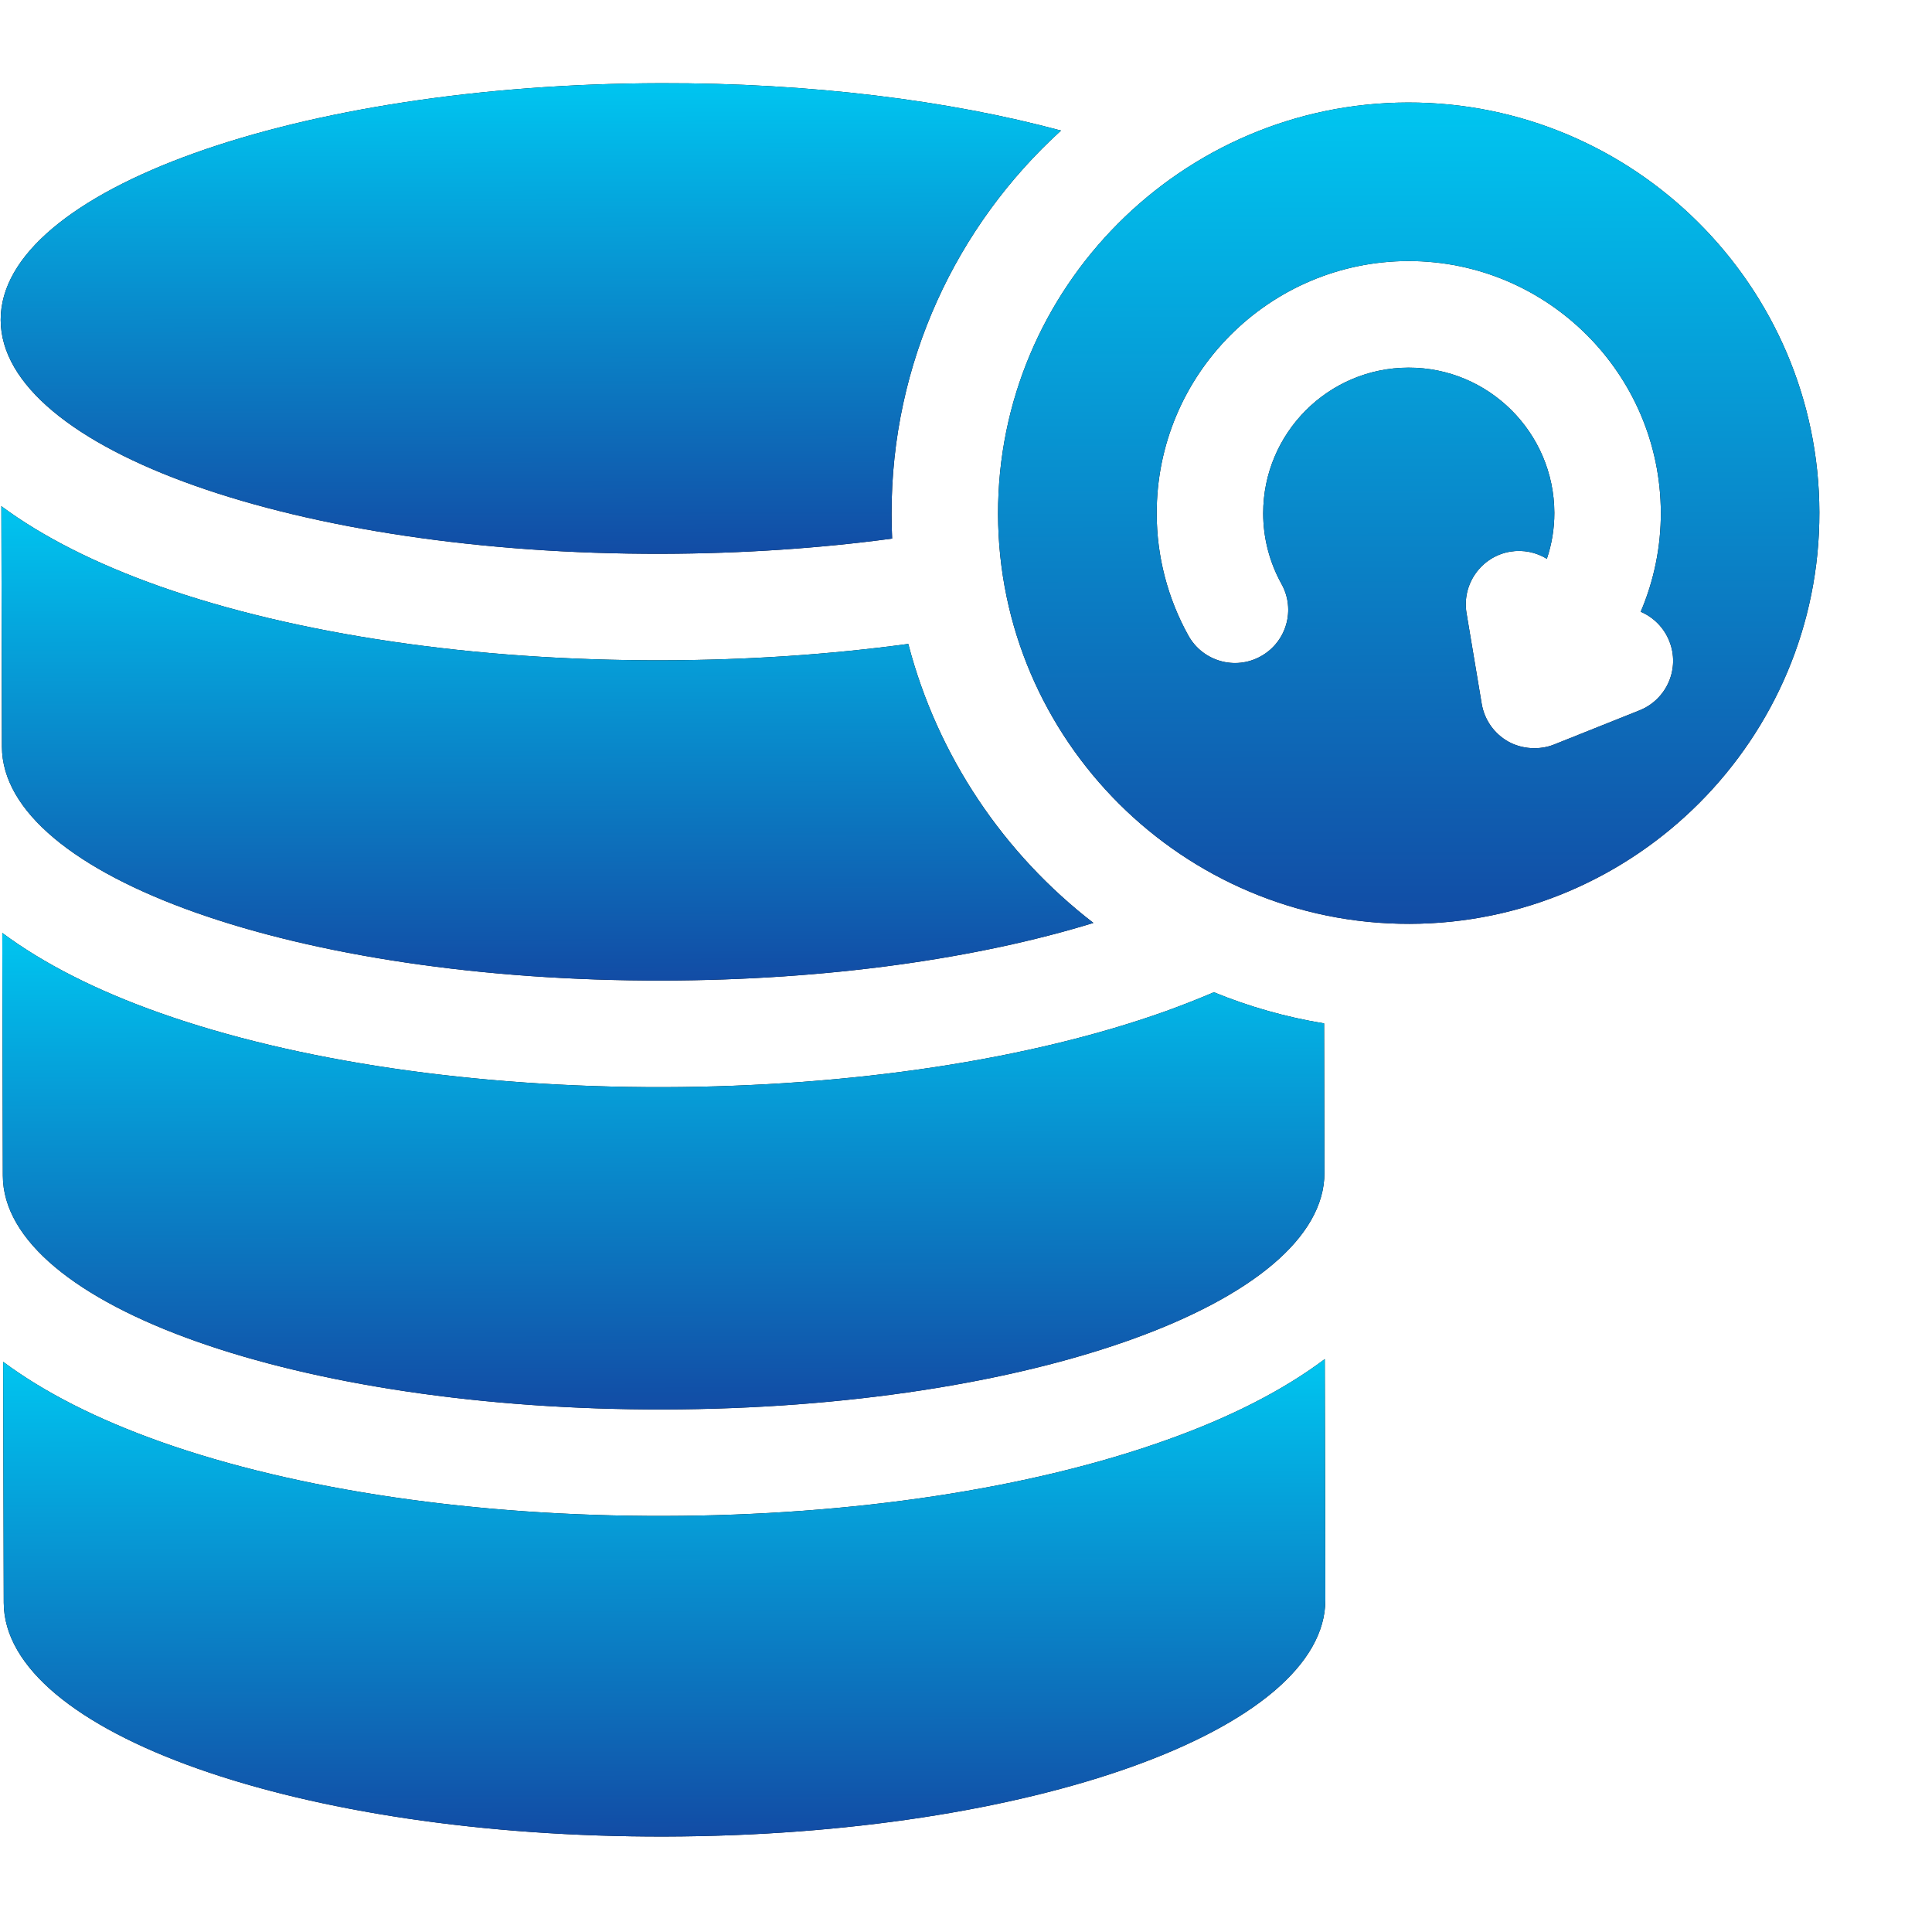 <svg width="17" height="17" viewBox="0 0 17 17" fill="none" xmlns="http://www.w3.org/2000/svg">
<path fill-rule="evenodd" clip-rule="evenodd" d="M5.846 13.339C4.188 13.343 2.616 13.112 1.418 12.688C0.857 12.489 0.391 12.253 0.028 11.983C0.028 11.983 0.032 13.978 0.033 14.102C0.035 15.245 2.64 16.167 5.851 16.16C9.063 16.153 11.664 15.221 11.662 14.077L11.657 11.959C11.296 12.23 10.831 12.469 10.27 12.669C9.074 13.098 7.503 13.336 5.846 13.339Z" fill="black"/>
<path fill-rule="evenodd" clip-rule="evenodd" d="M5.846 13.339C4.188 13.343 2.616 13.112 1.418 12.688C0.857 12.489 0.391 12.253 0.028 11.983C0.028 11.983 0.032 13.978 0.033 14.102C0.035 15.245 2.64 16.167 5.851 16.16C9.063 16.153 11.664 15.221 11.662 14.077L11.657 11.959C11.296 12.23 10.831 12.469 10.27 12.669C9.074 13.098 7.503 13.336 5.846 13.339Z" fill="url(#paint0_linear_1_839)"/>
<path fill-rule="evenodd" clip-rule="evenodd" d="M12.388 0.902C10.398 0.906 8.778 2.533 8.782 4.523C8.786 6.513 10.413 8.133 12.403 8.129C14.394 8.125 16.014 6.498 16.009 4.508C16.005 2.518 14.379 0.898 12.388 0.902ZM14.428 6.25C14.428 6.25 13.675 6.551 13.675 6.551C13.548 6.602 13.392 6.593 13.271 6.525C13.147 6.455 13.062 6.334 13.038 6.194L12.904 5.394C12.862 5.139 13.034 4.897 13.289 4.854C13.405 4.835 13.518 4.86 13.611 4.917C13.655 4.787 13.677 4.651 13.677 4.513C13.675 3.807 13.099 3.233 12.393 3.235C11.687 3.236 11.114 3.812 11.115 4.518C11.115 4.734 11.171 4.949 11.276 5.138C11.402 5.364 11.321 5.649 11.094 5.775C10.868 5.901 10.583 5.819 10.457 5.593C10.275 5.266 10.178 4.895 10.178 4.52C10.175 3.297 11.168 2.3 12.391 2.297C13.614 2.295 14.611 3.288 14.614 4.511C14.615 4.811 14.554 5.108 14.437 5.383C14.547 5.43 14.64 5.52 14.688 5.64C14.785 5.88 14.668 6.153 14.428 6.25Z" fill="black"/>
<path fill-rule="evenodd" clip-rule="evenodd" d="M12.388 0.902C10.398 0.906 8.778 2.533 8.782 4.523C8.786 6.513 10.413 8.133 12.403 8.129C14.394 8.125 16.014 6.498 16.009 4.508C16.005 2.518 14.379 0.898 12.388 0.902ZM14.428 6.25C14.428 6.25 13.675 6.551 13.675 6.551C13.548 6.602 13.392 6.593 13.271 6.525C13.147 6.455 13.062 6.334 13.038 6.194L12.904 5.394C12.862 5.139 13.034 4.897 13.289 4.854C13.405 4.835 13.518 4.86 13.611 4.917C13.655 4.787 13.677 4.651 13.677 4.513C13.675 3.807 13.099 3.233 12.393 3.235C11.687 3.236 11.114 3.812 11.115 4.518C11.115 4.734 11.171 4.949 11.276 5.138C11.402 5.364 11.321 5.649 11.094 5.775C10.868 5.901 10.583 5.819 10.457 5.593C10.275 5.266 10.178 4.895 10.178 4.52C10.175 3.297 11.168 2.3 12.391 2.297C13.614 2.295 14.611 3.288 14.614 4.511C14.615 4.811 14.554 5.108 14.437 5.383C14.547 5.43 14.64 5.52 14.688 5.64C14.785 5.88 14.668 6.153 14.428 6.25Z" fill="url(#paint1_linear_1_839)"/>
<path fill-rule="evenodd" clip-rule="evenodd" d="M5.825 4.873C6.537 4.871 7.219 4.824 7.85 4.739C7.847 4.668 7.845 4.597 7.845 4.525C7.842 3.189 8.418 1.984 9.336 1.149C8.358 0.885 7.137 0.729 5.816 0.732C2.613 0.739 0.003 1.674 0.006 2.815C0.008 3.955 2.622 4.88 5.825 4.873Z" fill="black"/>
<path fill-rule="evenodd" clip-rule="evenodd" d="M5.825 4.873C6.537 4.871 7.219 4.824 7.85 4.739C7.847 4.668 7.845 4.597 7.845 4.525C7.842 3.189 8.418 1.984 9.336 1.149C8.358 0.885 7.137 0.729 5.816 0.732C2.613 0.739 0.003 1.674 0.006 2.815C0.008 3.955 2.622 4.88 5.825 4.873Z" fill="url(#paint2_linear_1_839)"/>
<path fill-rule="evenodd" clip-rule="evenodd" d="M1.402 5.158C0.841 4.959 0.375 4.723 0.012 4.454C0.012 4.454 0.017 6.446 0.017 6.57C0.019 7.713 2.624 8.635 5.836 8.628C7.282 8.625 8.605 8.434 9.621 8.121C8.834 7.514 8.25 6.655 7.992 5.666C7.305 5.759 6.574 5.809 5.826 5.81C4.173 5.814 2.602 5.582 1.402 5.158Z" fill="black"/>
<path fill-rule="evenodd" clip-rule="evenodd" d="M1.402 5.158C0.841 4.959 0.375 4.723 0.012 4.454C0.012 4.454 0.017 6.446 0.017 6.57C0.019 7.713 2.624 8.635 5.836 8.628C7.282 8.625 8.605 8.434 9.621 8.121C8.834 7.514 8.25 6.655 7.992 5.666C7.305 5.759 6.574 5.809 5.826 5.81C4.173 5.814 2.602 5.582 1.402 5.158Z" fill="url(#paint3_linear_1_839)"/>
<path fill-rule="evenodd" clip-rule="evenodd" d="M10.262 8.896C9.066 9.324 7.495 9.562 5.838 9.566C4.18 9.569 2.608 9.338 1.41 8.914C0.849 8.716 0.383 8.479 0.02 8.209C0.02 8.209 0.025 10.22 0.025 10.344C0.027 11.487 2.632 12.409 5.844 12.402C9.055 12.395 11.656 11.463 11.654 10.319L11.651 9.005C11.314 8.95 10.989 8.857 10.681 8.731C10.548 8.788 10.408 8.843 10.262 8.896Z" fill="black"/>
<path fill-rule="evenodd" clip-rule="evenodd" d="M10.262 8.896C9.066 9.324 7.495 9.562 5.838 9.566C4.18 9.569 2.608 9.338 1.41 8.914C0.849 8.716 0.383 8.479 0.02 8.209C0.02 8.209 0.025 10.22 0.025 10.344C0.027 11.487 2.632 12.409 5.844 12.402C9.055 12.395 11.656 11.463 11.654 10.319L11.651 9.005C11.314 8.95 10.989 8.857 10.681 8.731C10.548 8.788 10.408 8.843 10.262 8.896Z" fill="url(#paint4_linear_1_839)"/>
<defs>
<linearGradient id="paint0_linear_1_839" x1="5.843" y1="11.971" x2="5.851" y2="16.16" gradientUnits="userSpaceOnUse">
<stop stop-color="#00C5F0"/>
<stop offset="1" stop-color="#124CA5"/>
</linearGradient>
<linearGradient id="paint1_linear_1_839" x1="12.388" y1="0.902" x2="12.403" y2="8.129" gradientUnits="userSpaceOnUse">
<stop stop-color="#00C5F0"/>
<stop offset="1" stop-color="#124CA5"/>
</linearGradient>
<linearGradient id="paint2_linear_1_839" x1="4.668" y1="0.734" x2="4.677" y2="4.875" gradientUnits="userSpaceOnUse">
<stop stop-color="#00C5F0"/>
<stop offset="1" stop-color="#124CA5"/>
</linearGradient>
<linearGradient id="paint3_linear_1_839" x1="4.813" y1="4.444" x2="4.822" y2="8.63" gradientUnits="userSpaceOnUse">
<stop stop-color="#00C5F0"/>
<stop offset="1" stop-color="#124CA5"/>
</linearGradient>
<linearGradient id="paint4_linear_1_839" x1="5.835" y1="8.197" x2="5.844" y2="12.402" gradientUnits="userSpaceOnUse">
<stop stop-color="#00C5F0"/>
<stop offset="1" stop-color="#124CA5"/>
</linearGradient>
</defs>
</svg>
